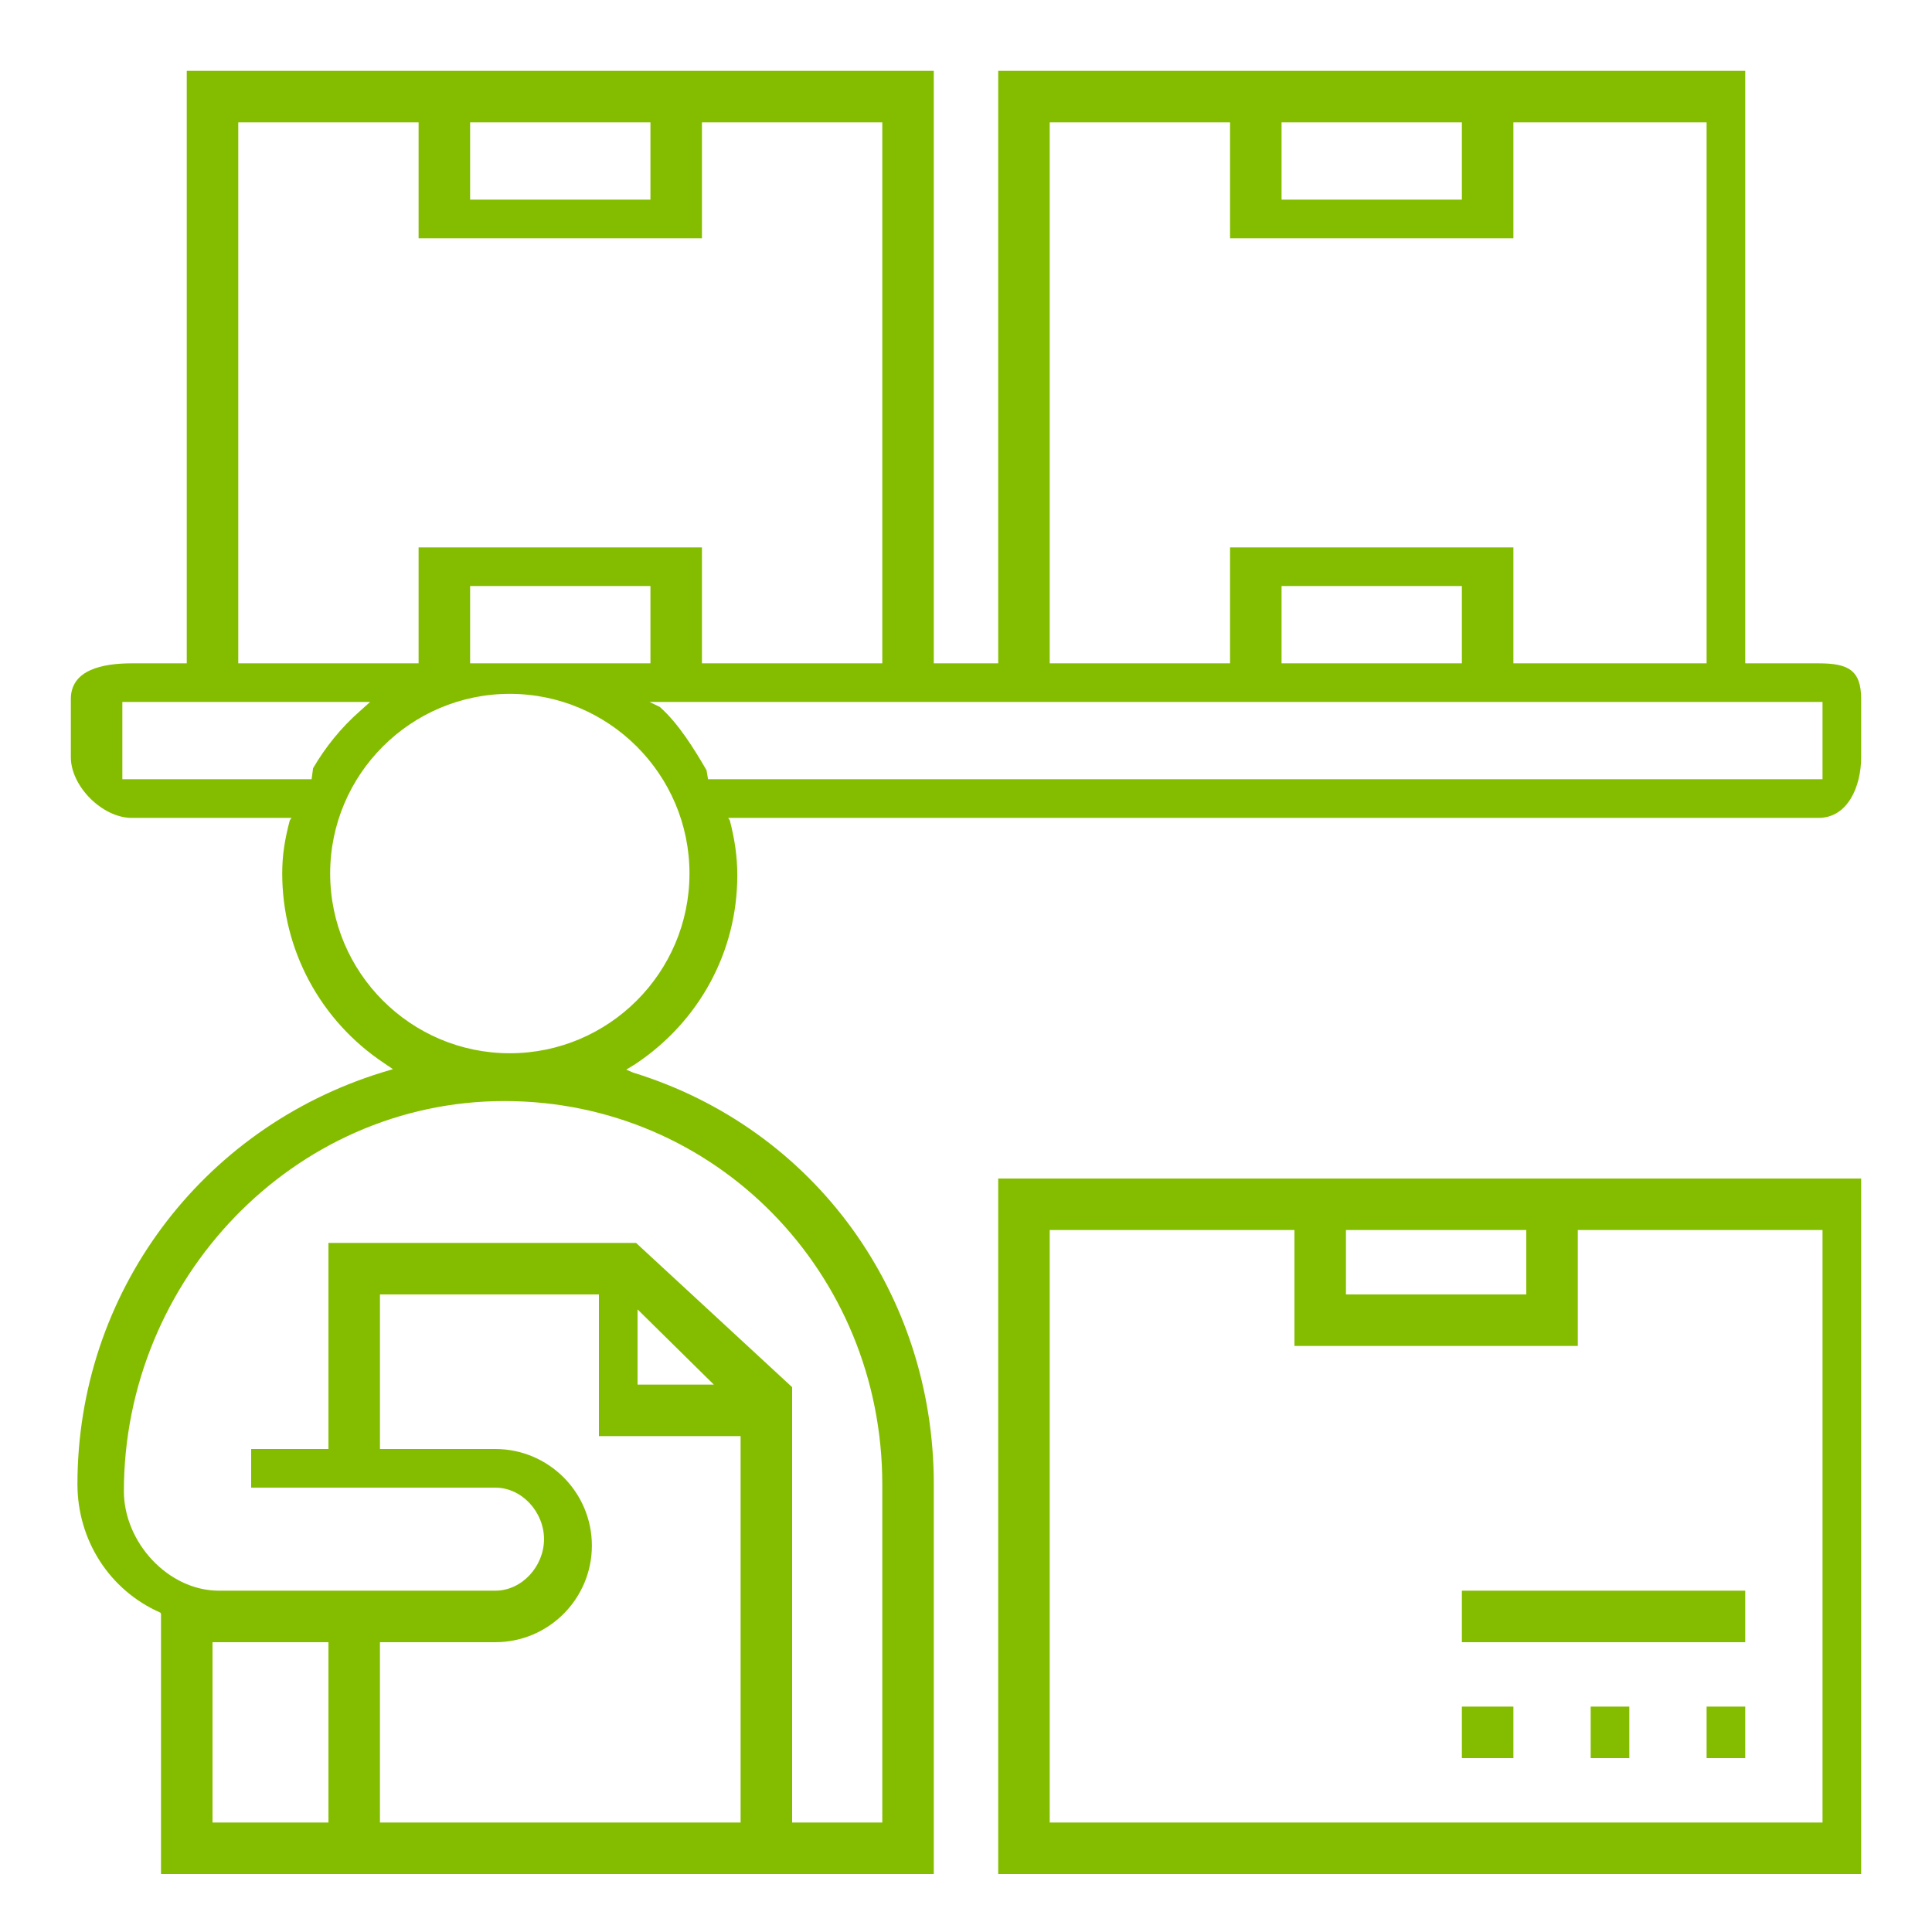 <?xml version="1.0" encoding="utf-8"?>
<!-- Generator: Adobe Illustrator 16.0.5, SVG Export Plug-In . SVG Version: 6.00 Build 0)  -->
<!DOCTYPE svg PUBLIC "-//W3C//DTD SVG 1.1//EN" "http://www.w3.org/Graphics/SVG/1.1/DTD/svg11.dtd">
<svg version="1.1" id="Layer_1" xmlns="http://www.w3.org/2000/svg" xmlns:xlink="http://www.w3.org/1999/xlink" x="0px" y="0px"
	 width="150px" height="150px" viewBox="0 0 150 150" enable-background="new 0 0 150 150" xml:space="preserve">
<path fill="#84BD00" d="M77.5,145.5v-54h67v54H77.5z M81.5,141.5h60v-46h-19v9h-22v-9h-19V141.5z M104.5,100.5h14v-5h-14V100.5z
	 M135.5,136.5v-4h-3v4H135.5z M126.5,136.5v-4h-3v4H126.5z M117.5,136.5v-4h-4v4H117.5z M12.5,145.5v-20.189l-0.045-0.104
	c-3.973-1.742-6.442-5.655-6.442-9.969c0-14.768,9.54-27.62,23.667-31.981l0.829-0.248l-0.689-0.467
	c-4.956-3.296-7.908-8.801-7.908-14.725c0-1.451,0.199-2.638,0.584-4.114l0.134-0.202H10.227c-2.27,0-4.727-2.445-4.727-4.715
	v-4.514c0-2.271,2.457-2.771,4.727-2.771H14.5v-46h58v46h5v-46h58v46h5.693c2.27,0,3.307,0.501,3.307,2.771v4.514
	c0,2.27-1.037,4.715-3.307,4.715H56.537l0.129,0.201c0.384,1.488,0.578,2.824,0.578,4.265c0,5.922-2.959,11.352-7.917,14.649
	l-0.701,0.43l0.528,0.229c14.13,4.359,23.346,17.193,23.346,31.963V145.5H12.5z M61.5,141.5h7v-26.264
	c0-16.403-12.931-29.75-29.336-29.75c-16.406,0-29.545,13.889-29.545,30.293c0,3.957,3.426,7.721,7.381,7.721h21.454
	c2.086,0,3.784-1.91,3.784-4s-1.697-4-3.784-4H19.5v-3h6v-16h23.884L61.5,107.697V141.5z M29.5,141.5h28v-30h-11v-11h-17v12h8.954
	c4.135,0,7.499,3.361,7.499,7.5s-3.364,7.5-7.499,7.5H29.5V141.5z M16.5,141.5h9v-14h-9V141.5z M49.5,107.5h5.922l-5.922-5.838
	V107.5z M39.58,53.871c-7.69,0-13.946,6.256-13.946,13.945c0,7.695,6.256,13.958,13.946,13.958c7.692,0,13.951-6.263,13.951-13.958
	C53.53,60.127,47.272,53.871,39.58,53.871z M51.225,54.886c1.449,1.276,2.67,3.263,3.631,4.915l0.116,0.699H141.5v-6H50.431
	L51.225,54.886z M9.5,60.5h14.692l0.116-0.855c0.972-1.667,2.193-3.167,3.631-4.43l0.797-0.715H9.5V60.5z M117.5,51.5h15v-42h-15v9
	h-22v-9h-14v42h14v-9h22V51.5z M99.5,51.5h14v-6h-14V51.5z M54.5,51.5h14v-42h-14v9h-22v-9h-14v42h14v-9h22V51.5z M36.5,51.5h14v-6
	h-14V51.5z M99.5,15.5h14v-6h-14V15.5z M36.5,15.5h14v-6h-14V15.5z M135.5,127.5v-4h-22v4H135.5z"/>
</svg>
